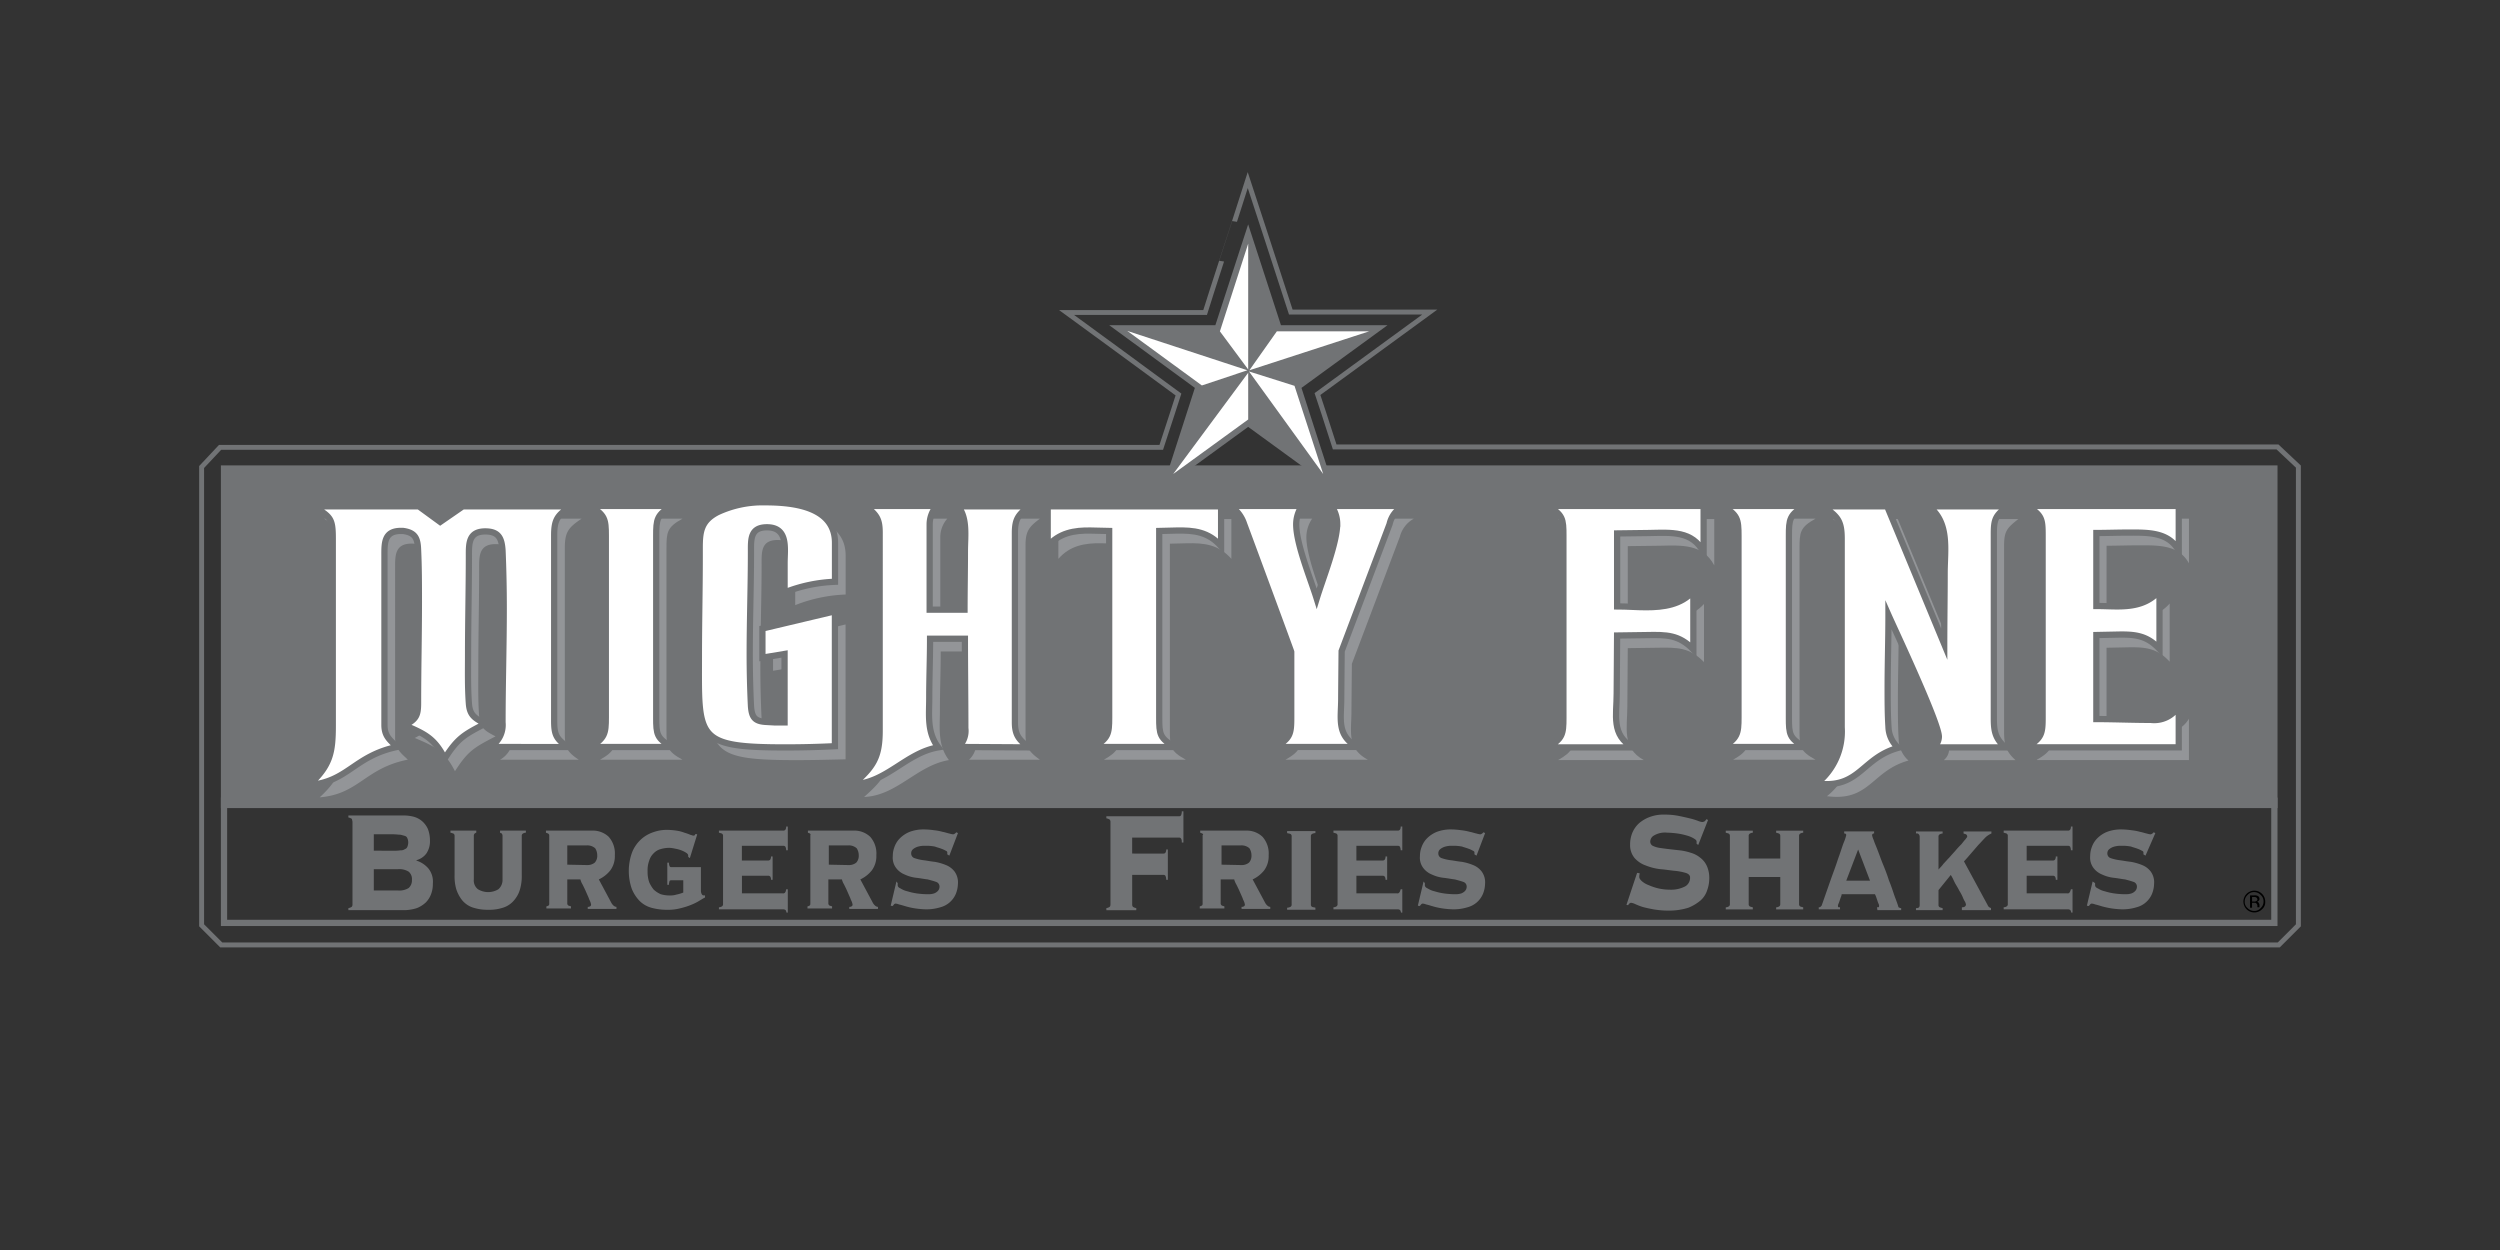 <svg id="Layer_1" data-name="Layer 1" xmlns="http://www.w3.org/2000/svg" viewBox="0 0 400 200">
  <rect x="0" y="0" width="400" height="200" fill="#333333" stroke="none"/>
  <defs>
    <style>
      .cls-1 {
        fill: none;
        stroke-width: 0.788px;
      }

      .cls-1, .cls-5 {
        stroke: #717375;
      }

      .cls-2 {
        fill: #717375;
      }

      .cls-3, .cls-5 {
        fill: #fff;
      }

      .cls-4 {
        fill: #939598;
      }

      .cls-5 {
        stroke-miterlimit: 10;
      }
    </style>
  </defs>
  <g id="Group_440" data-name="Group 440">
    <g id="Group_439" data-name="Group 439">
      <path id="Path_1441" data-name="Path 1441" class="cls-1" d="M364.4,71.51H213.55c-1.247-3.935-2.428-7.478-2.755-8.462,2.165-1.571,17.97-13.117,17.97-13.117H206.529c-.788-2.492-6.89-21.119-6.89-21.119l-2.1,6.558S193.605,47.439,192.818,50H170.65s15.807,11.543,17.905,13.118c-.328.984-1.443,4.525-2.754,8.461H35.21l-2.951,3.143v73.328l3.143,3.142H364.6l3.143-3.142V74.657Z"/>
      <path class="cls-2" d="M363.4,128.612v18.552H36.342V128.612H363.4m1-1H35.342v20.552H364.4V127.612Z"/>
      <rect id="Rectangle_74" data-name="Rectangle 74" class="cls-2" x="35.342" y="74.461" width="329.06" height="54.833"/>
      <g id="Group_434" data-name="Group 434">
        <path id="Path_1442" data-name="Path 1442" class="cls-3" d="M199.97,37.662l-5.05,14.823-15.741-.065,12.789,9.514-4.657,14.758,12.659-8.854,12.593,9.116-4.788-15.217,12.463-9.051-15.48-.263Z"/>
        <path id="Path_1443" data-name="Path 1443" class="cls-2" d="M222.008,52.029,208.235,62.062l5.246,16.266L199.707,68.3,185.933,78.328l5.246-16.266L177.471,52.029h16.987L199.706,35.9l5.247,16.134ZM199.58,59.244l-19.219-6.3L192.3,61.672Zm.131,7.872V59.639l-12,16.2Zm0-8V38.979l-4.526,14.036Zm12,16.725L207.12,61.732l-7.28-2.3Zm7.346-22.824H204.294L199.9,59.244Z"/>
      </g>
      <g id="Group_436" data-name="Group 436">
        <path id="Path_1462" data-name="Path 1462" class="cls-2" d="M56.265,131a1.413,1.413,0,0,0-.524-.2v-.329h8.722a6.761,6.761,0,0,1,1.706.2,3.473,3.473,0,0,1,1.378.725,3.651,3.651,0,0,1,.917,1.246,5.1,5.1,0,0,1,.329,1.838,3.452,3.452,0,0,1-.59,2.1,2.926,2.926,0,0,1-1.571,1.049v.066a4.191,4.191,0,0,1,1.9,1.246,3.36,3.36,0,0,1,.725,2.427A4.507,4.507,0,0,1,68.993,143a3.741,3.741,0,0,1-.852,1.378,4.53,4.53,0,0,1-1.443.918,6.744,6.744,0,0,1-2.1.329H55.741V145.3a1.429,1.429,0,0,0,.524-.2.5.5,0,0,0,.131-.328V131.458C56.331,131.2,56.331,131.067,56.265,131Zm6.624,5.115a6.058,6.058,0,0,0,1.181-.065,1.059,1.059,0,0,0,.725-.2.591.591,0,0,0,.393-.393,1.921,1.921,0,0,0,.131-.656,1.638,1.638,0,0,0-.131-.655.587.587,0,0,0-.393-.393c-.2-.067-.459-.132-.725-.2-.329,0-.725-.067-1.181-.067H59.807v2.624Zm.788,6.363a2.842,2.842,0,0,0,1.706-.393,1.627,1.627,0,0,0,.525-1.311,1.539,1.539,0,0,0-.525-1.312,2.842,2.842,0,0,0-1.706-.393h-3.87v3.41Z"/>
        <path id="Path_1463" data-name="Path 1463" class="cls-2" d="M72.531,133.36a4.458,4.458,0,0,0-.459-.13V132.9h4.133v.329c-.067,0-.131.066-.262.13a.556.556,0,0,0-.131.394v6.952a1.78,1.78,0,0,0,.655,1.571,3.155,3.155,0,0,0,3.28,0,1.962,1.962,0,0,0,.656-1.571v-6.952a.561.561,0,0,0-.131-.394c-.066-.065-.2-.065-.263-.13V132.9h4.133v.329a.966.966,0,0,0-.46.13.4.4,0,0,0-.2.394v6.3a7.532,7.532,0,0,1-.262,2.165,4.6,4.6,0,0,1-.919,1.771,3.775,3.775,0,0,1-1.639,1.18,6.976,6.976,0,0,1-2.558.394,7.462,7.462,0,0,1-2.558-.394,3.778,3.778,0,0,1-1.64-1.18,5.671,5.671,0,0,1-.918-1.771,7.492,7.492,0,0,1-.256-2.165v-6.3A.4.4,0,0,0,72.531,133.36Z"/>
        <path id="Path_1464" data-name="Path 1464" class="cls-2" d="M87.683,133.36c-.13-.065-.2-.065-.329-.13V132.9H94.7a3.669,3.669,0,0,1,2.69.985,4.01,4.01,0,0,1,.983,2.951,3.814,3.814,0,0,1-.725,2.427,5.143,5.143,0,0,1-1.836,1.443l2.033,3.8a1.719,1.719,0,0,0,.328.393.71.71,0,0,0,.459.2v.329H94.039V145.1a.6.6,0,0,0,.329-.066.3.3,0,0,0,.2-.328,2.31,2.31,0,0,0-.262-.725c-.13-.394-.327-.787-.524-1.247s-.393-.852-.59-1.246a2.755,2.755,0,0,1-.329-.788H90.766v3.8a.394.394,0,0,0,.195.393c.132.066.264.066.394.13v.329H87.421v-.329a1.087,1.087,0,0,0,.329-.13c.13-.065.13-.2.13-.393V133.617A.353.353,0,0,0,87.683,133.36Zm6.3,5.051a1.831,1.831,0,0,0,1.181-.393,1.614,1.614,0,0,0,.394-1.181,2.042,2.042,0,0,0-.329-1.115,1.914,1.914,0,0,0-1.378-.459H90.766v3.083l3.212.066Z"/>
        <path id="Path_1465" data-name="Path 1465" class="cls-2" d="M112.146,142.543a1.214,1.214,0,0,0,.132.525.363.363,0,0,0,.327.2h.2v.328c-.393.2-.787.459-1.246.725a10.5,10.5,0,0,1-1.508.656,13.093,13.093,0,0,1-1.706.459,7.744,7.744,0,0,1-1.706.131,9.4,9.4,0,0,1-2.427-.329,4.308,4.308,0,0,1-1.9-1.114,5.96,5.96,0,0,1-1.247-1.968,8.724,8.724,0,0,1,.067-5.772,5.6,5.6,0,0,1,1.377-2.033,5.428,5.428,0,0,1,1.968-1.18,6.369,6.369,0,0,1,2.229-.394,11.024,11.024,0,0,1,1.571.131,5.725,5.725,0,0,1,1.246.329,7.111,7.111,0,0,1,.918.328c.262.066.394.131.459.131.13,0,.2,0,.262-.067s.067-.13.131-.195l.263.065-1.181,3.8-.262-.2v-.2c0-.2-.132-.329-.329-.459a4.324,4.324,0,0,0-.788-.393,5.394,5.394,0,0,0-.984-.264,5.179,5.179,0,0,0-.918-.13,4.971,4.971,0,0,0-1.377.2,2.413,2.413,0,0,0-1.115.655,2.745,2.745,0,0,0-.725,1.181,4.439,4.439,0,0,0-.262,1.705,5,5,0,0,0,.262,1.771,5.115,5.115,0,0,0,.725,1.181,4.084,4.084,0,0,0,1.115.725,4.615,4.615,0,0,0,1.377.2,3.235,3.235,0,0,0,1.115-.131,7.092,7.092,0,0,0,1.115-.328v-1.968h-1.9c-.2,0-.327.067-.327.264a1.249,1.249,0,0,0-.067.458h-.262v-3.542h.262a1.262,1.262,0,0,0,.067.46c.065.2.13.262.327.262h4.723v3.8Z"/>
        <path id="Path_1466" data-name="Path 1466" class="cls-2" d="M125.786,142.281h.262v3.739h-.2c-.065-.263-.131-.458-.262-.458-.066-.067-.2-.067-.393-.067H115.028v-.329a.94.94,0,0,0,.459-.13.4.4,0,0,0,.2-.393V133.756a.4.4,0,0,0-.2-.394,4.357,4.357,0,0,0-.459-.131V132.9h10.363a.5.5,0,0,0,.263-.13.851.851,0,0,0,.13-.525h.263v3.8h-.261a1.324,1.324,0,0,0-.131-.59.494.494,0,0,0-.262-.13H118.7v2.36h4.264a.49.49,0,0,0,.263-.13.845.845,0,0,0,.131-.525h.262v3.739h-.254a.85.85,0,0,0-.131-.526.494.494,0,0,0-.263-.13h-4.263v2.821H125.2C125.527,143,125.724,142.806,125.786,142.281Z"/>
        <path id="Path_1467" data-name="Path 1467" class="cls-2" d="M129.593,133.36c-.13-.065-.2-.065-.327-.13V132.9h7.276a3.669,3.669,0,0,1,2.69.985,4.015,4.015,0,0,1,.984,2.951,3.821,3.821,0,0,1-.726,2.427,5.135,5.135,0,0,1-1.837,1.443l2.033,3.8a1.772,1.772,0,0,0,.329.393.71.71,0,0,0,.459.2v.329h-4.593V145.1a.6.6,0,0,0,.329-.066.3.3,0,0,0,.2-.328,2.337,2.337,0,0,0-.263-.725c-.13-.394-.328-.787-.524-1.247s-.394-.852-.59-1.246a2.755,2.755,0,0,1-.329-.788h-2.165v3.8a.4.4,0,0,0,.2.393c.131.066.263.066.393.13v.329h-3.936v-.329a1.087,1.087,0,0,0,.329-.13c.131-.065.131-.2.131-.393V133.617C129.726,133.557,129.66,133.427,129.593,133.36Zm6.231,5.051a1.841,1.841,0,0,0,1.181-.393,1.6,1.6,0,0,0,.393-1.181,2.033,2.033,0,0,0-.328-1.115,1.913,1.913,0,0,0-1.377-.459h-3.084v3.083l3.214.066Z"/>
        <path id="Path_1468" data-name="Path 1468" class="cls-2" d="M143.629,141.3v.329c0,.2.131.393.46.524a3.544,3.544,0,0,0,1.114.46,9.509,9.509,0,0,0,1.443.329,12.925,12.925,0,0,0,1.509.13h.59a2.8,2.8,0,0,0,.725-.13,1.569,1.569,0,0,0,.59-.393,1.006,1.006,0,0,0,.263-.657.788.788,0,0,0-.526-.786q-.59-.2-1.376-.4c-.59-.065-1.181-.195-1.836-.262a5.921,5.921,0,0,1-1.838-.524,3.219,3.219,0,0,1-1.376-1.05,2.743,2.743,0,0,1-.525-1.9,3.973,3.973,0,0,1,.262-1.443,3.737,3.737,0,0,1,.852-1.377,4.724,4.724,0,0,1,1.572-1.049,6.341,6.341,0,0,1,2.362-.393,12.718,12.718,0,0,1,1.571.13,8.492,8.492,0,0,1,1.377.263c.393.066.725.2,1.049.262a3.306,3.306,0,0,0,.59.13c.13,0,.2-.065.327-.13l.2-.2.263.131-1.377,3.606-.329-.2v-.328c0-.066-.066-.2-.262-.263a3.936,3.936,0,0,0-.725-.327c-.329-.131-.657-.2-.984-.328a7.222,7.222,0,0,0-1.181-.13h-.657a3.835,3.835,0,0,0-.852.13,2.207,2.207,0,0,0-.787.393.845.845,0,0,0-.328.725.768.768,0,0,0,.524.726,7.088,7.088,0,0,0,1.378.328c.59.066,1.181.2,1.836.263a8.484,8.484,0,0,1,1.836.524,3.231,3.231,0,0,1,1.378,1.049,2.931,2.931,0,0,1,.525,1.968,4.486,4.486,0,0,1-.328,1.572,3.689,3.689,0,0,1-2.491,2.165,7.621,7.621,0,0,1-2.23.328,13.61,13.61,0,0,1-1.639-.13,11.256,11.256,0,0,1-1.572-.329c-.459-.13-.853-.262-1.18-.328a1.577,1.577,0,0,0-.526-.131.343.343,0,0,0-.263.131c-.065.066-.13.2-.262.263l-.262-.067.917-3.868Z"/>
        <path id="Path_1469" data-name="Path 1469" class="cls-2" d="M189.083,134.672a.851.851,0,0,0-.13-.525.341.341,0,0,0-.264-.13h-7.543v2.554H186.2a.343.343,0,0,0,.262-.131.843.843,0,0,0,.13-.524h.263v4.853h-.263a1.412,1.412,0,0,0-.13-.656.343.343,0,0,0-.262-.131h-5.051v4.788a.5.5,0,0,0,.131.329,1.432,1.432,0,0,0,.525.2v.329h-4.788v-.329a1.443,1.443,0,0,0,.526-.2.507.507,0,0,0,.13-.329V131.458a.5.5,0,0,0-.13-.328,1.465,1.465,0,0,0-.526-.2V130.6h11.675a.341.341,0,0,0,.264-.13,1.411,1.411,0,0,0,.13-.655h.262V134.8h-.262Z"/>
        <path id="Path_1470" data-name="Path 1470" class="cls-2" d="M192.361,133.36c-.13-.065-.2-.065-.329-.13V132.9h7.281a3.664,3.664,0,0,1,2.688.985,4.006,4.006,0,0,1,.984,2.951,3.814,3.814,0,0,1-.725,2.427,5.141,5.141,0,0,1-1.836,1.443l2.033,3.8a1.7,1.7,0,0,0,.329.393.706.706,0,0,0,.458.2v.329H198.65V145.1a.6.6,0,0,0,.329-.066.3.3,0,0,0,.2-.328,2.335,2.335,0,0,0-.262-.725c-.132-.394-.328-.787-.526-1.247s-.393-.852-.59-1.246a2.778,2.778,0,0,1-.327-.788h-2.165v3.8a.4.4,0,0,0,.2.393c.13.066.262.066.392.13v.329H191.96v-.329a1.092,1.092,0,0,0,.328-.13c.131-.065.131-.2.131-.393V133.617C192.558,133.557,192.493,133.427,192.361,133.36Zm6.3,5.051a1.843,1.843,0,0,0,1.181-.393,1.6,1.6,0,0,0,.392-1.181,2.032,2.032,0,0,0-.327-1.115,1.914,1.914,0,0,0-1.378-.459h-3.082v3.083l3.212.066Z"/>
        <path id="Path_1471" data-name="Path 1471" class="cls-2" d="M210.465,133.295a1.227,1.227,0,0,0-.525.131.4.4,0,0,0-.2.393v10.888a.4.4,0,0,0,.2.393c.131.065.329.065.525.13v.329h-4.526v-.326a1.242,1.242,0,0,0,.525-.131.4.4,0,0,0,.2-.393V133.821a.4.4,0,0,0-.2-.393c-.131-.066-.329-.066-.525-.13v-.329h4.526Z"/>
        <path id="Path_1472" data-name="Path 1472" class="cls-2" d="M224.107,142.281h.262v3.739h-.2c-.065-.263-.131-.458-.262-.458-.066-.067-.2-.067-.393-.067H213.35v-.329a.937.937,0,0,0,.459-.13.394.394,0,0,0,.2-.393V133.756a.4.4,0,0,0-.2-.394,4.289,4.289,0,0,0-.459-.131V132.9h10.364a.491.491,0,0,0,.262-.13.845.845,0,0,0,.131-.525h.262v3.8h-.262a1.311,1.311,0,0,0-.131-.59.491.491,0,0,0-.262-.13h-6.691v2.36h4.264a.487.487,0,0,0,.263-.13.845.845,0,0,0,.131-.525h.262v3.739h-.262a.856.856,0,0,0-.131-.526.5.5,0,0,0-.263-.13h-4.264v2.821h6.494C223.779,143,223.976,142.806,224.107,142.281Z"/>
        <path id="Path_1473" data-name="Path 1473" class="cls-2" d="M227.976,141.3v.329c0,.2.131.393.459.524a3.559,3.559,0,0,0,1.115.46,9.482,9.482,0,0,0,1.443.329,12.925,12.925,0,0,0,1.509.13h.589a2.8,2.8,0,0,0,.726-.13,1.569,1.569,0,0,0,.59-.393,1.006,1.006,0,0,0,.263-.657.788.788,0,0,0-.526-.786q-.589-.2-1.376-.4c-.59-.065-1.181-.195-1.838-.262a5.917,5.917,0,0,1-1.836-.524,3.228,3.228,0,0,1-1.377-1.05,2.743,2.743,0,0,1-.525-1.9,3.949,3.949,0,0,1,.263-1.443,3.737,3.737,0,0,1,.852-1.377,4.714,4.714,0,0,1,1.572-1.049,6.334,6.334,0,0,1,2.36-.393,12.543,12.543,0,0,1,1.572.13,8.524,8.524,0,0,1,1.378.263c.392.066.725.2,1.049.262a3.287,3.287,0,0,0,.59.13c.131,0,.2-.065.329-.13l.2-.2.262.131-1.377,3.606-.328-.2v-.328c0-.066-.066-.2-.262-.263a3.936,3.936,0,0,0-.725-.327c-.329-.131-.656-.2-.985-.328a7.2,7.2,0,0,0-1.18-.13H232.1a3.835,3.835,0,0,0-.852.13,2.191,2.191,0,0,0-.787.393.846.846,0,0,0-.329.725.768.768,0,0,0,.524.726,7.106,7.106,0,0,0,1.378.328c.59.066,1.181.2,1.837.263a8.517,8.517,0,0,1,1.836.524,3.237,3.237,0,0,1,1.378,1.049,2.935,2.935,0,0,1,.524,1.968,4.487,4.487,0,0,1-.329,1.572,3.689,3.689,0,0,1-2.491,2.165,7.621,7.621,0,0,1-2.23.328,13.626,13.626,0,0,1-1.64-.13,11.256,11.256,0,0,1-1.572-.329c-.458-.13-.852-.262-1.179-.328a1.577,1.577,0,0,0-.526-.131.34.34,0,0,0-.262.131c-.067.066-.131.2-.263.263l-.262-.067.917-3.868Z"/>
        <path id="Path_1474" data-name="Path 1474" class="cls-2" d="M262.347,139.722c0,.131-.067.329-.067.59,0,.2.131.393.393.655a3.551,3.551,0,0,0,1.116.656,8.783,8.783,0,0,0,1.571.525,8.181,8.181,0,0,0,1.771.2,4.874,4.874,0,0,0,2.493-.524,1.574,1.574,0,0,0,.787-1.444c0-.329-.264-.59-.726-.725a9.417,9.417,0,0,0-1.771-.329c-.725-.066-1.443-.2-2.3-.262a9.122,9.122,0,0,1-2.3-.59,4.222,4.222,0,0,1-1.771-1.181,3.184,3.184,0,0,1-.725-2.165,4.807,4.807,0,0,1,.393-1.968,4.311,4.311,0,0,1,1.116-1.508,5.66,5.66,0,0,1,1.77-.984,6.29,6.29,0,0,1,2.3-.329,11.075,11.075,0,0,1,2.165.2q.986.2,1.771.393a11.041,11.041,0,0,1,1.311.393,2.407,2.407,0,0,0,.726.2.94.94,0,0,0,.392-.131,1.4,1.4,0,0,0,.263-.329l.263.131-1.571,4-.262-.2v-.329c0-.2-.131-.328-.46-.524a4.359,4.359,0,0,0-1.114-.46,10.222,10.222,0,0,0-1.509-.328,15,15,0,0,0-1.64-.131,3.423,3.423,0,0,0-2.1.459,1.14,1.14,0,0,0-.59.919.752.752,0,0,0,.393.725,3.925,3.925,0,0,0,1.049.328c.459.066.917.131,1.508.2s1.115.131,1.771.2a8.523,8.523,0,0,1,1.771.393,4.136,4.136,0,0,1,1.508.787,3.45,3.45,0,0,1,1.05,1.311,4.69,4.69,0,0,1,.392,2.033,5.658,5.658,0,0,1-.328,1.836,3.7,3.7,0,0,1-1.05,1.641,7.132,7.132,0,0,1-1.967,1.181,10.2,10.2,0,0,1-3.083.459,13.779,13.779,0,0,1-2.492-.2q-1.087-.2-1.771-.393a11.337,11.337,0,0,1-1.18-.459,2.126,2.126,0,0,0-.656-.2.5.5,0,0,0-.262.13.925.925,0,0,0-.2.264l-.263-.067,1.706-5.115Z"/>
        <path id="Path_1475" data-name="Path 1475" class="cls-2" d="M279.792,144.648a.4.4,0,0,0,.2.393,4.006,4.006,0,0,0,.459.13v.329h-4.329v-.329a.944.944,0,0,0,.46-.13.4.4,0,0,0,.2-.393V133.76a.4.4,0,0,0-.2-.394,4.549,4.549,0,0,0-.46-.13v-.329h4.329v.329a.959.959,0,0,0-.459.13.4.4,0,0,0-.2.394v3.607h5.05V133.76a.4.4,0,0,0-.2-.394,4.605,4.605,0,0,0-.459-.13v-.329h4.328v.329a.962.962,0,0,0-.459.13.4.4,0,0,0-.2.394v10.888a.4.4,0,0,0,.2.393,4.064,4.064,0,0,0,.459.13v.329h-4.328v-.329a.94.94,0,0,0,.459-.13.4.4,0,0,0,.2-.393v-4.329h-5.05Z"/>
        <path id="Path_1476" data-name="Path 1476" class="cls-2" d="M300.324,145.166h.2c.065,0,.13-.065.13-.195a.7.7,0,0,0-.066-.329,4.476,4.476,0,0,1-.2-.525l-.2-.59a3.321,3.321,0,0,0-.2-.459h-5.319a1.21,1.21,0,0,1-.13.459l-.2.59a4.663,4.663,0,0,1-.2.525.714.714,0,0,0-.067.329c0,.13.067.195.131.195h.2v.329H291v-.329a.393.393,0,0,0,.262-.065l.2-.2,1.378-3.936c.46-1.311.919-2.491,1.246-3.541.394-1.05.657-1.968.919-2.625a7.012,7.012,0,0,0,.393-1.18c0-.2-.131-.263-.329-.263v-.327h4.788v.327a.3.3,0,0,0-.328.263,3.136,3.136,0,0,0,.263.788c.13.459.393.984.655,1.705.262.657.526,1.443.852,2.23s.656,1.639.919,2.492c.329.786.59,1.571.852,2.361.262.726.524,1.377.655,1.837a.211.211,0,0,0,.2.2.4.4,0,0,0,.262.065v.327h-3.8l-.066-.459Zm-3.022-9.247-1.9,4.985h3.8Z"/>
        <path id="Path_1477" data-name="Path 1477" class="cls-2" d="M313.9,145.166a.829.829,0,0,0,.393-.065.445.445,0,0,0,.262-.393,2.494,2.494,0,0,0-.131-.394,4.343,4.343,0,0,1-.392-.787,7.2,7.2,0,0,0-.525-.984c-.2-.394-.394-.725-.59-1.049s-.329-.656-.459-.919-.263-.459-.329-.589l-1.968,2.427v2.362a.4.4,0,0,0,.2.393,4.064,4.064,0,0,0,.459.13v.328h-4.263V145.3a.841.841,0,0,0,.393-.065c.13-.067.2-.2.2-.46V133.886a.6.6,0,0,0-.2-.459.436.436,0,0,0-.393-.067v-.327h4.261v.327a1.248,1.248,0,0,0-.459.131.4.4,0,0,0-.2.394v5.246c.2-.262.524-.525.787-.917.327-.329.656-.726.985-1.05.327-.392.655-.725.984-1.114s.655-.725.917-.985c.264-.328.459-.59.657-.787.13-.2.262-.329.262-.393a.4.4,0,0,0-.19-.395c-.131-.066-.262-.066-.393-.131v-.327h4.46v.327a3.366,3.366,0,0,0-.918.59c-.393.393-.725.787-1.18,1.246-.394.46-.788.919-1.246,1.444-.393.459-.725.853-1.049,1.181l3.8,7.019a.65.65,0,0,0,.262.327c.066.067.2.067.263.131v.327H313.9v-.459Z"/>
        <path id="Path_1478" data-name="Path 1478" class="cls-2" d="M331.345,142.281h.262v3.739h-.2c-.065-.263-.13-.458-.262-.458-.065-.067-.2-.067-.393-.067H320.588v-.329a.944.944,0,0,0,.46-.13.4.4,0,0,0,.2-.393V133.756a.4.4,0,0,0-.2-.394,4.307,4.307,0,0,0-.46-.131V132.9h10.364a.491.491,0,0,0,.262-.13.845.845,0,0,0,.131-.525h.262v3.8h-.262a1.311,1.311,0,0,0-.131-.59.491.491,0,0,0-.262-.13h-6.687v2.36h4.264a.49.49,0,0,0,.263-.13.845.845,0,0,0,.131-.525h.262v3.739h-.262a.863.863,0,0,0-.131-.526.5.5,0,0,0-.263-.13h-4.264v2.821h6.494C331.017,143,331.214,142.806,331.345,142.281Z"/>
        <path id="Path_1479" data-name="Path 1479" class="cls-2" d="M335.214,141.3v.329c0,.2.131.393.46.524a3.544,3.544,0,0,0,1.114.46,9.509,9.509,0,0,0,1.443.329,12.925,12.925,0,0,0,1.509.13h.59a2.8,2.8,0,0,0,.725-.13,1.569,1.569,0,0,0,.59-.393,1,1,0,0,0,.263-.657.788.788,0,0,0-.526-.786q-.59-.2-1.376-.4c-.59-.065-1.181-.195-1.836-.262a5.921,5.921,0,0,1-1.838-.524,3.219,3.219,0,0,1-1.376-1.05,2.743,2.743,0,0,1-.526-1.9,3.949,3.949,0,0,1,.263-1.443,3.737,3.737,0,0,1,.852-1.377,4.724,4.724,0,0,1,1.572-1.049,6.334,6.334,0,0,1,2.36-.393,12.734,12.734,0,0,1,1.572.13,8.492,8.492,0,0,1,1.377.263c.392.066.725.2,1.049.262a3.2,3.2,0,0,0,.59.13c.13,0,.195-.065.327-.13l.2-.2.263.131L343.28,136.9l-.329-.2v-.328c0-.066-.065-.2-.262-.263a3.87,3.87,0,0,0-.725-.327c-.328-.131-.655-.2-.984-.328a7.2,7.2,0,0,0-1.181-.13h-.655a3.835,3.835,0,0,0-.852.13,2.2,2.2,0,0,0-.787.393.846.846,0,0,0-.329.725.768.768,0,0,0,.526.726,7.078,7.078,0,0,0,1.377.328c.589.066,1.181.2,1.836.263a8.509,8.509,0,0,1,1.837.524,3.234,3.234,0,0,1,1.377,1.049,2.935,2.935,0,0,1,.524,1.968,4.507,4.507,0,0,1-.327,1.572,3.672,3.672,0,0,1-.919,1.311,3.592,3.592,0,0,1-1.571.852,7.587,7.587,0,0,1-2.229.329,13.626,13.626,0,0,1-1.64-.13,13.8,13.8,0,0,1-1.572-.329c-.459-.131-.852-.262-1.181-.328a1.56,1.56,0,0,0-.524-.131.34.34,0,0,0-.264.131c-.065.066-.13.2-.262.263l-.262-.067.918-3.868Z"/>
      </g>
      <g id="Group_437" data-name="Group 437">
        <path id="Path_1480" data-name="Path 1480" class="cls-4" d="M90.371,87.711v29.58c0,2.229.263,2.951,2.229,4.264H80.008a4.049,4.049,0,0,0,2.033-3.936c0-6.034.2-12.2.2-18.233,0-3.084-.067-6.231-.2-9.307-.131-1.9-.59-3.022-2.755-3.022-2.688,0-2.623,1.968-2.623,3.935,0,5.248-.131,10.43-.131,15.676,0,2.558-.066,5.318.131,7.936.131,1.9.984,2.362,2.623,3.214-3.41,1.771-4.394,2.3-6.493,5.575-1.64-3.213-3.143-3.934-6.427-5.318,1.9-.984,2.165-1.572,2.165-3.607,0-5.378.13-10.692.13-16.07,0-2.821,0-5.576-.13-8.4-.067-1.77-.393-2.754-2.428-3.021h-.262c-2.689,0-2.624,1.967-2.624,3.935V118c0,1.771.787,2.361,2.033,3.542-6.89,1.378-7.8,5.51-14.1,6.034,3.41-3.143,3.8-5.182,3.8-9.576V88.17c0-3.281-.329-3.476-3.083-5.182H68.726l3.41,2.491,3.607-2.491H93.06C90.9,84.431,90.371,85.153,90.371,87.711Z"/>
        <path id="Path_1481" data-name="Path 1481" class="cls-4" d="M96.01,121.555c2.427-1.377,2.559-2.165,2.559-4.723V87.776c0-2.688-.13-3.345-2.559-4.787h13.184c-2.492,1.377-2.558,2.165-2.558,4.787v29.056c0,2.688.066,3.345,2.558,4.723Z"/>
        <path id="Path_1482" data-name="Path 1482" class="cls-4" d="M127.428,121.621c-14.56,0-13.9-1.509-13.9-14.561,0-5.318.13-10.559.13-15.938V89.744c0-2.624.2-4.395,2.887-5.772a17.031,17.031,0,0,1,7.608-1.571c4.854,0,11.15.852,11.15,6.493v6.229a24.278,24.278,0,0,0-8.067,1.7V92.1c0-2.229.655-5.7-2.821-5.7-2.688,0-2.558,1.968-2.558,3.936,0,5.378-.2,10.887-.2,16.331,0,2.755.066,5.576.2,8.331.131,1.9.656,2.491,2.624,2.558l1.181.065h1.572V106.733l-3.543.59v-4.658l11.6-2.754V121.49C132.61,121.555,130.052,121.621,127.428,121.621Z"/>
        <path id="Path_1483" data-name="Path 1483" class="cls-4" d="M155.041,121.555a3.454,3.454,0,0,0,1.114-3.022c0-4.723-.065-9.511-.065-14.3h-5.575c0,3.143-.13,6.3-.13,9.445,0,2.821-.393,5.51,1.443,7.937-5.115.852-8.329,5.7-13.577,5.9,3.214-2.822,4.2-4.329,4.2-8.593V87.251c0-2.229-.524-2.886-2.3-4.263h11.413a4.465,4.465,0,0,0-1.116,2.951V99.517h5.575c0-3.143.066-6.232.066-9.379,0-2.229.459-5.379-1.115-7.149h11.41c-1.77,1.312-2.3,2.033-2.3,4.264v30.3c0,2.033.656,2.82,2.3,4Z"/>
        <path id="Path_1484" data-name="Path 1484" class="cls-4" d="M189.868,86.923l-2.689.066v29.843c0,2.688.066,3.346,2.558,4.723H176.62c2.427-1.377,2.557-2.1,2.557-4.723V86.989l-2.886-.066c-2.754-.066-5.116.394-6.952,2.492V83.053H197.02v6.362C194.979,87.12,192.689,86.857,189.868,86.923Z"/>
        <path id="Path_1485" data-name="Path 1485" class="cls-4" d="M223.976,85.875,216.3,106.207c0,.065-.067,6.89-.067,7.543,0,3.345-.787,5.968,2.625,7.805H205.677c2.427-1.377,2.558-2.1,2.558-4.723V106.338c0-.067-7.018-19.087-7.543-20.465a5.358,5.358,0,0,0-2.229-2.886h11.483a5.241,5.241,0,0,0-.927,2.952c0,3.142,2.3,8.723,3.281,11.872.984-3.214,3.279-8.921,3.279-12a4.98,4.98,0,0,0-.919-2.82H226.2A4.637,4.637,0,0,0,223.976,85.875Z"/>
        <path id="Path_1486" data-name="Path 1486" class="cls-4" d="M265.559,87.317l-5.116.065V99.057c1.571,0,3.082.131,4.656.131,2.821,0,5.576-.393,7.543-2.558v9.307c-2.3-2.36-4.263-2.36-7.478-2.3l-4.722.066c0,3.084-.067,6.165-.067,9.248,0,3.542-.917,6.69,2.625,8.659H249.292c2.428-1.378,2.558-2.1,2.558-4.723V87.841c0-2.688-.065-3.41-2.558-4.788h24.99v7.412C272.445,86.989,269.04,87.25,265.559,87.317Z"/>
        <path id="Path_1487" data-name="Path 1487" class="cls-4" d="M277.3,121.555c2.427-1.377,2.558-2.165,2.558-4.723V87.776c0-2.688-.131-3.345-2.558-4.787h13.183c-2.491,1.377-2.558,2.165-2.558,4.787v29.056c0,2.688.067,3.345,2.558,4.723Z"/>
        <path id="Path_1488" data-name="Path 1488" class="cls-4" d="M320.654,87.448v29.516c0,2.033.2,3.214,1.836,4.657H311.007a2.285,2.285,0,0,0,.852-1.706c0-2.23-7.084-17.25-8.068-19.48,0,3.935-.13,7.8-.13,11.676,0,2.1,0,4.2.13,6.229a4.628,4.628,0,0,0,1.572,3.346c-5.706,1.572-6.165,6.3-12.4,5.772l-.655-.065a10.594,10.594,0,0,0,4-8.986V88.235c0-2.886-.657-3.607-3.022-5.182h10.363l9.117,22.038c0-3.738.065-7.477.065-11.28s.853-8.134-2.557-10.758h12.658C320.985,84.562,320.654,85.086,320.654,87.448Z"/>
        <path id="Path_1489" data-name="Path 1489" class="cls-4" d="M325.9,121.555c2.427-1.377,2.557-2.165,2.557-4.723V87.776c0-2.688-.066-3.345-2.557-4.787h24.333v7.149c-1.64-3.022-4.985-2.887-8.134-2.887-1.639,0-3.345.067-5.05.067V98.993c1.116,0,2.23.065,3.345.065,2.688,0,4.92-.459,6.756-2.491v9.308c-2.033-2.231-4-2.362-6.89-2.3l-3.214.065v13.446c2.886,0,5.771.131,8.723.131a4.527,4.527,0,0,0,4.461-2.229v6.624H325.9Z"/>
      </g>
      <g id="Group_438" data-name="Group 438">
        <path id="Path_1490" data-name="Path 1490" class="cls-5" d="M88.666,85.676v29.585c0,2.228.263,2.95,2.23,4.263H78.369a4.046,4.046,0,0,0,2.033-3.935c0-6.035.195-12.2.195-18.234,0-3.083-.065-6.231-.195-9.307-.131-1.9-.59-3.022-2.755-3.022-2.69,0-2.624,1.968-2.624,3.934,0,5.248-.131,10.43-.131,15.677,0,2.558-.066,5.318.131,7.935.13,1.9.984,2.362,2.624,3.214-3.411,1.771-4.4,2.3-6.494,5.576-1.64-3.214-3.142-3.935-6.428-5.318,1.9-.984,2.165-1.572,2.165-3.607,0-5.378.132-10.69.132-16.069,0-2.822,0-5.575-.132-8.4-.065-1.771-.393-2.755-2.427-3.022h-.328c-2.689,0-2.624,1.968-2.624,3.936v27.088c0,1.771.787,2.36,2.033,3.541-6.89,1.444-7.871,5.576-14.1,6.1,3.411-3.143,3.8-5.182,3.8-9.577V86.2c0-3.279-.329-3.476-3.084-5.182H67.02l3.411,2.492,3.607-2.492H91.355C89.191,82.4,88.666,83.119,88.666,85.676Z"/>
        <path id="Path_1491" data-name="Path 1491" class="cls-5" d="M94.375,119.52c2.427-1.377,2.558-2.165,2.558-4.722V85.742c0-2.69-.131-3.346-2.558-4.788H107.55c-2.491,1.376-2.557,2.165-2.557,4.788V114.8c0,2.688.066,3.345,2.557,4.723Z"/>
        <path id="Path_1492" data-name="Path 1492" class="cls-5" d="M125.724,119.587c-14.561,0-13.9-1.509-13.9-14.561,0-5.319.131-10.56.131-15.939V87.709c0-2.624.2-4.4,2.886-5.771a17.035,17.035,0,0,1,7.608-1.572c4.853,0,11.151.852,11.151,6.494v6.224a24.273,24.273,0,0,0-8.067,1.7V90.071c0-2.23.655-5.706-2.822-5.706-2.688,0-2.557,1.968-2.557,3.935,0,5.379-.2,10.888-.2,16.332,0,2.753.066,5.575.2,8.329.13,1.9.655,2.492,2.624,2.558l1.181.067h1.571V104.632l-3.543.59v-4.656l11.6-2.755V119.39Q129.659,119.585,125.724,119.587Z"/>
        <path id="Path_1493" data-name="Path 1493" class="cls-5" d="M153.337,119.52a3.453,3.453,0,0,0,1.114-3.022c0-4.722-.066-9.51-.066-14.3H148.81c0,3.149-.131,6.3-.131,9.445,0,2.82-.392,5.51,1.444,7.937-5.116.852-8.33,5.705-13.577,5.9,3.214-2.821,4.2-4.328,4.2-8.593V85.217c0-2.229-.525-2.887-2.3-4.263H149.86a4.463,4.463,0,0,0-1.114,2.95V97.547h5.575c0-3.142.065-6.231.065-9.378,0-2.23.459-5.379-1.115-7.15h11.413c-1.77,1.311-2.3,2.033-2.3,4.263v30.3c0,2.032.655,2.82,2.3,4l-11.346-.066Z"/>
        <path id="Path_1494" data-name="Path 1494" class="cls-5" d="M188.163,84.889l-2.688.066V114.8c0,2.688.065,3.345,2.558,4.722H174.912c2.427-1.377,2.557-2.1,2.557-4.722V84.955l-2.886-.066c-2.755-.066-5.116.393-6.952,2.492V81.019h27.744v6.362C193.345,85.085,191.05,84.823,188.163,84.889Z"/>
        <path id="Path_1495" data-name="Path 1495" class="cls-5" d="M222.336,83.84l-7.674,20.333c0,.065-.066,6.89-.066,7.542,0,3.346-.787,5.969,2.625,7.8h-13.18c2.428-1.377,2.558-2.1,2.558-4.722V104.3c0-.066-7.018-19.086-7.542-20.464a5.372,5.372,0,0,0-2.231-2.887H208.31a5.244,5.244,0,0,0-.918,2.951c0,3.143,2.3,8.724,3.279,11.872.984-3.214,3.28-8.919,3.28-12a4.989,4.989,0,0,0-.918-2.82h11.544A4.279,4.279,0,0,0,222.336,83.84Z"/>
        <path id="Path_1496" data-name="Path 1496" class="cls-5" d="M263.854,85.282l-5.115.066V97.026c1.571,0,3.082.131,4.656.131,2.821,0,5.576-.393,7.542-2.558v9.315c-2.3-2.362-4.263-2.362-7.477-2.3l-4.722.067c0,3.083-.067,6.164-.067,9.248,0,3.542-.919,6.689,2.624,8.658H247.588c2.427-1.378,2.558-2.1,2.558-4.722V85.742c0-2.69-.066-3.412-2.558-4.788h24.99v7.411C270.807,84.889,267.4,85.217,263.854,85.282Z"/>
        <path id="Path_1497" data-name="Path 1497" class="cls-5" d="M275.6,119.52c2.427-1.377,2.558-2.165,2.558-4.722V85.742c0-2.69-.131-3.346-2.558-4.788h13.183c-2.493,1.376-2.558,2.165-2.558,4.788V114.8c0,2.688.065,3.345,2.558,4.723Z"/>
        <path id="Path_1498" data-name="Path 1498" class="cls-5" d="M319.014,85.414v29.515c0,2.033.2,3.214,1.838,4.658H309.369a2.278,2.278,0,0,0,.852-1.706c0-2.23-7.083-17.25-8.067-19.48,0,3.934-.131,7.805-.131,11.675,0,2.1,0,4.2.131,6.231a4.632,4.632,0,0,0,1.571,3.345c-5.705,1.571-6.165,6.3-12.4,5.772l-.655-.066a10.591,10.591,0,0,0,4-8.985V86.2c0-2.887-.655-3.607-3.022-5.182h10.3l9.128,22.033c0-3.739.066-7.477.066-11.28s.852-8.134-2.557-10.758h12.658C319.272,82.462,319.014,83.052,319.014,85.414Z"/>
        <path id="Path_1499" data-name="Path 1499" class="cls-5" d="M324.262,119.52c2.427-1.377,2.557-2.165,2.557-4.722V85.742c0-2.69-.065-3.346-2.557-4.788H348.6V88.1c-1.639-3.022-4.985-2.886-8.132-2.886-1.641,0-3.345.066-5.051.066V96.958c1.115,0,2.229.065,3.345.065,2.69,0,4.92-.458,6.757-2.491v9.307c-2.033-2.229-4-2.362-6.89-2.3l-3.213.067v13.445c2.887,0,5.772.13,8.723.13a4.526,4.526,0,0,0,4.46-2.229v6.624H324.262Z"/>
      </g>
    </g>
    <path id="Path_1500" data-name="Path 1500" d="M361.91,145.494a1.743,1.743,0,1,1,.524-1.246A1.472,1.472,0,0,1,361.91,145.494Zm-2.3-2.3a1.4,1.4,0,0,0-.459,1.049,1.3,1.3,0,0,0,.459,1.05,1.4,1.4,0,0,0,1.049.459,1.3,1.3,0,0,0,1.049-.459,1.394,1.394,0,0,0,.46-1.05,1.3,1.3,0,0,0-.46-1.049,1.4,1.4,0,0,0-1.049-.459,1.307,1.307,0,0,0-1.048.46Zm1.049.067a1.136,1.136,0,0,1,.526.065.5.5,0,0,1,.329.459.4.4,0,0,1-.2.393c-.067.067-.131.067-.263.067a.362.362,0,0,1,.328.2c.066.131.132.2.132.329v.393h-.329v-.193a.513.513,0,0,0-.2-.46c-.065-.066-.2-.066-.393-.066h-.262v.788h-.323v-1.968Zm.328.327c-.066-.065-.2-.065-.393-.065h-.262v.725h.327a.484.484,0,0,0,.328-.066.305.305,0,0,0,.2-.329c-.064-.133-.064-.2-.2-.265Z"/>
  </g>
</svg>
